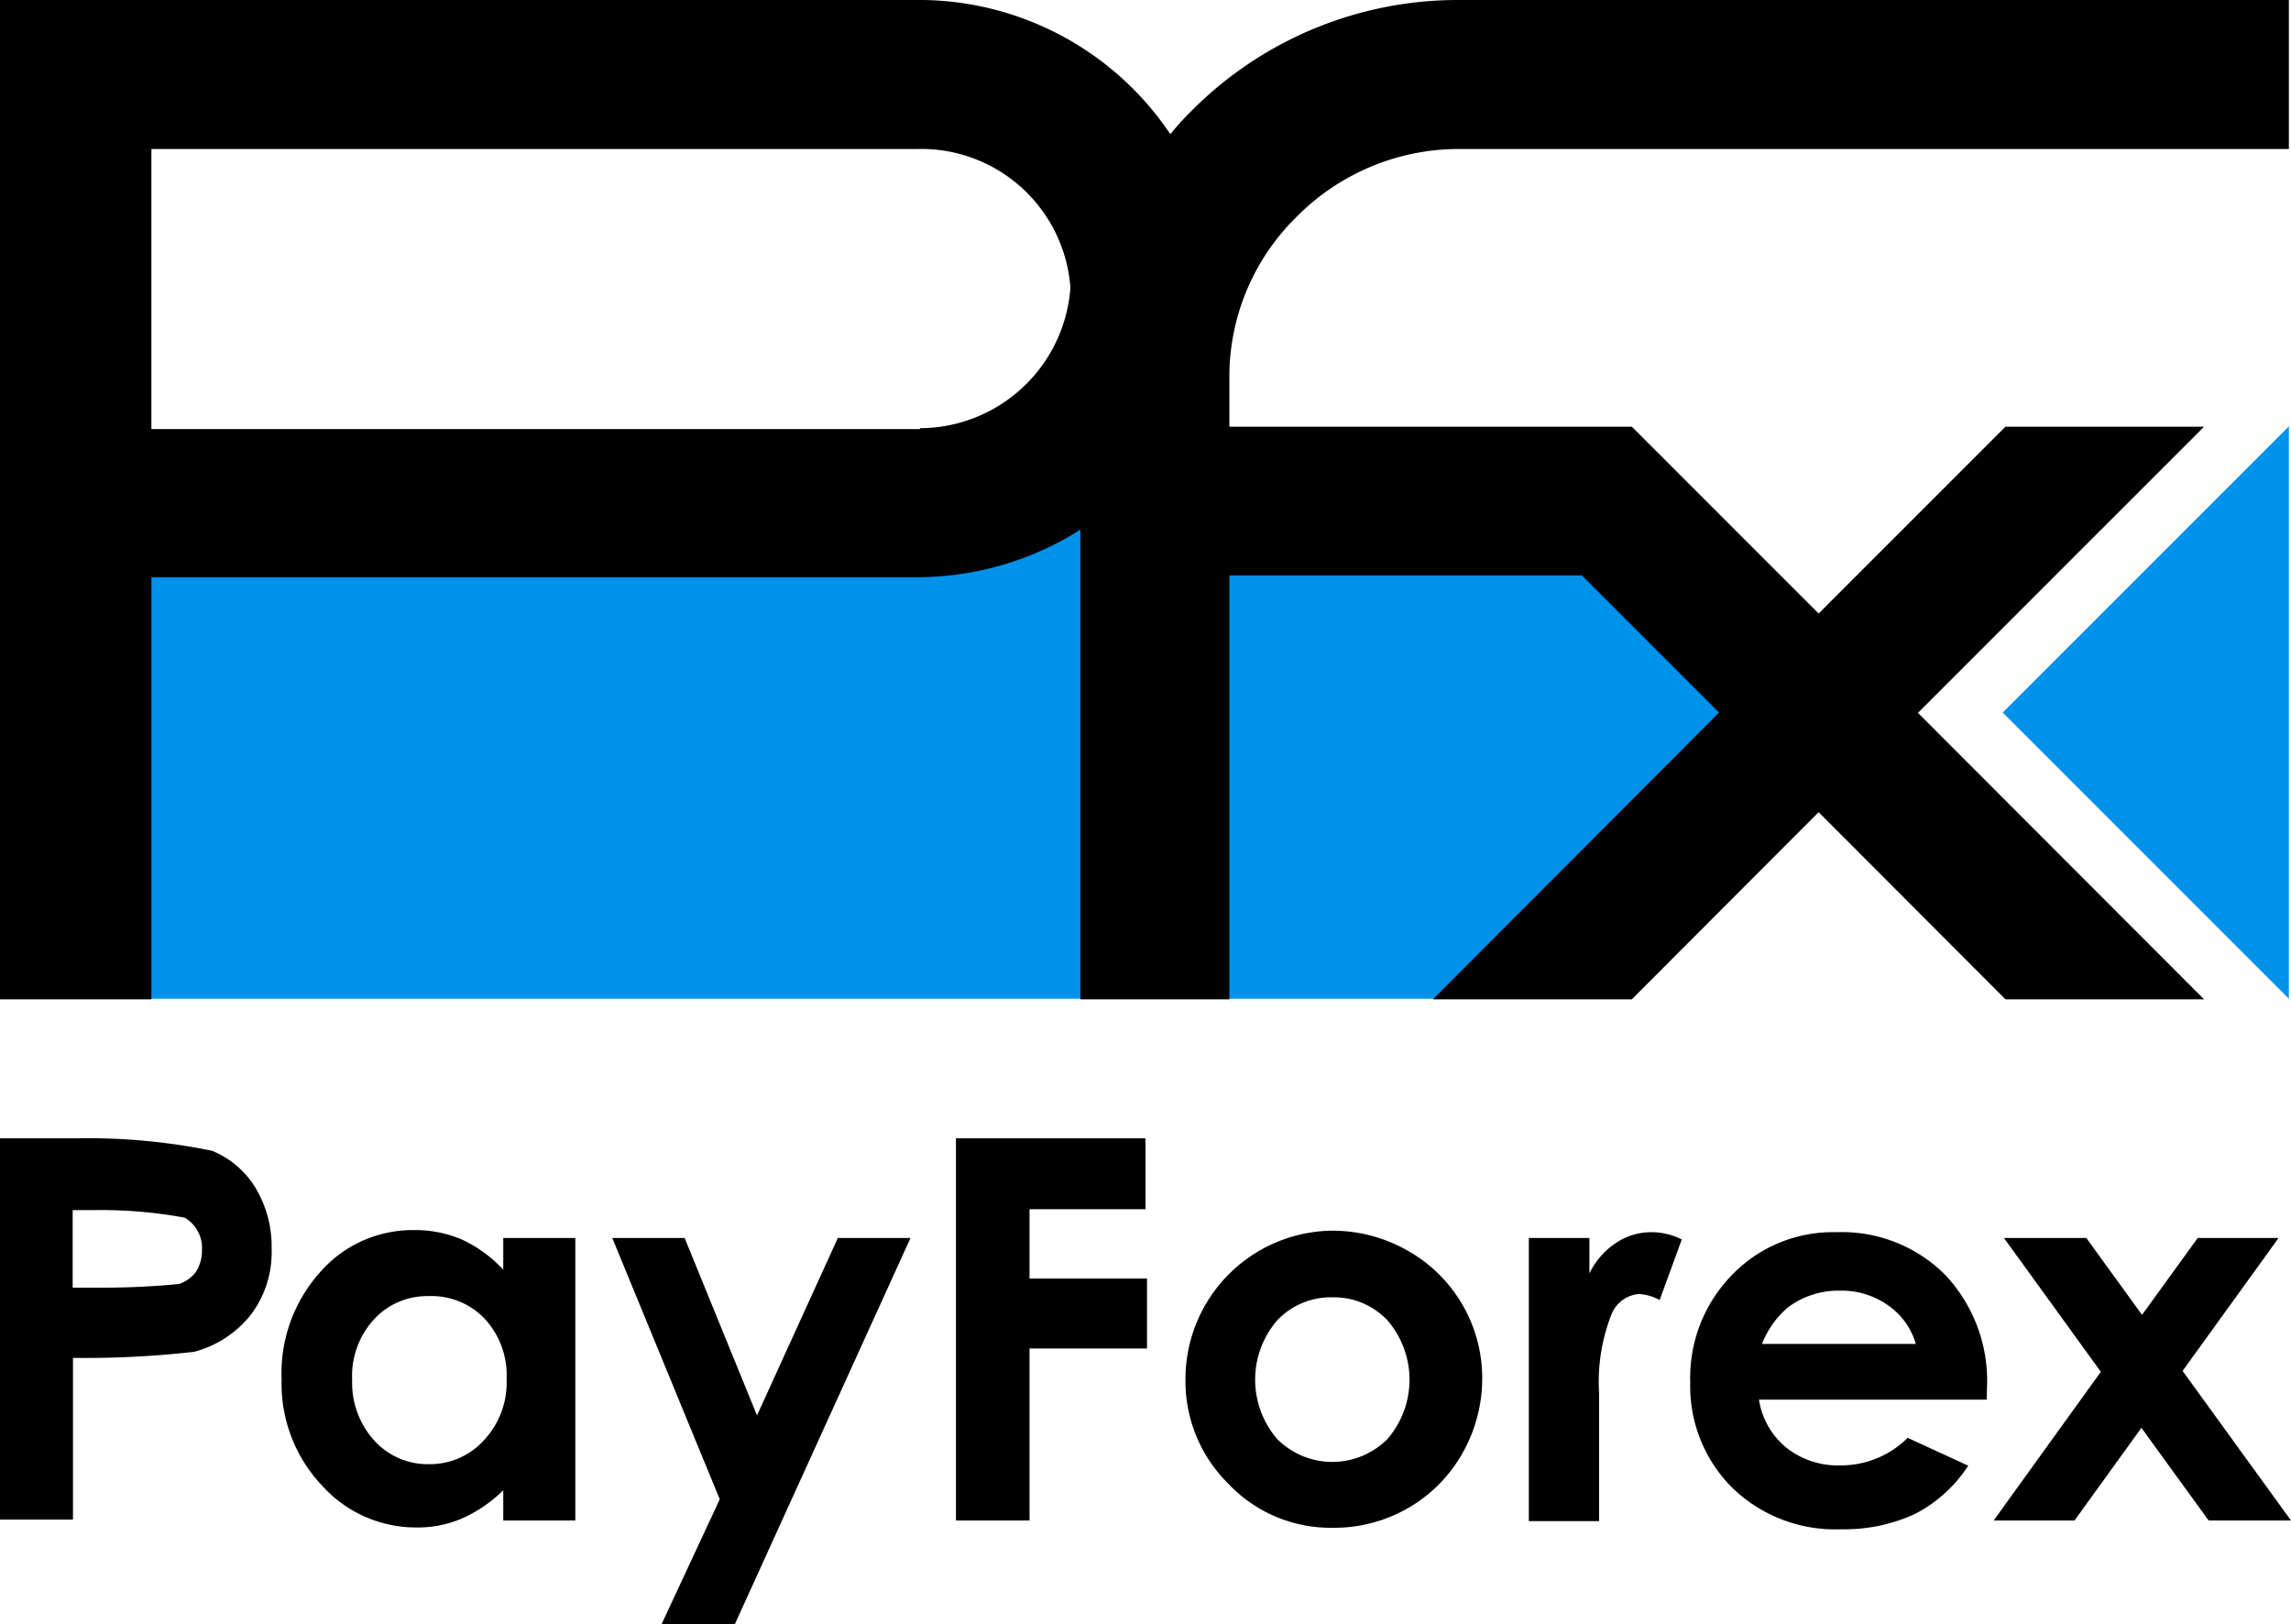 <svg xmlns="http://www.w3.org/2000/svg" viewBox="0 0 75.66 53.63"><defs><style>.cls-1{fill:#0091ea;}</style></defs><g id="レイヤー_2" data-name="レイヤー 2"><g id="レイヤー_1-2" data-name="レイヤー 1"><polygon class="cls-1" points="59.5 24.87 51.41 32.98 3.39 32.98 3.39 17.07 51.41 17.07 59.5 24.87"/><path d="M42.81,7.17a7.54,7.54,0,0,1,5.33-2.25H75.59V0H48.14a12.4,12.4,0,0,0-8.81,3.68,9.59,9.59,0,0,0-.68.75A10,10,0,0,0,30.5,0H0V33H5V19.06H30.29a10.06,10.06,0,0,0,5.39-1.57V33H40.6V19H52.24l4.53,4.53L47.32,33h6.57l6.17-6.18L66.23,33h6.56l-9.45-9.46,9.45-9.45H66.23l-6.17,6.17-6.17-6.17H40.6V12.5A7.39,7.39,0,0,1,42.81,7.17Zm-12.43,7H5V4.92H30.29A4.94,4.94,0,0,1,35.35,9.5,5,5,0,0,1,30.38,14.14Z"/><polygon class="cls-1" points="75.59 14.08 66.14 23.53 75.59 32.98 75.59 14.08"/><path d="M0,37.59H2.55A20.33,20.33,0,0,1,7,38a3,3,0,0,1,1.44,1.23,3.75,3.75,0,0,1,.53,2,3.41,3.41,0,0,1-.69,2.19,3.54,3.54,0,0,1-1.87,1.22,31.8,31.8,0,0,1-4,.2v5.34H0Zm2.4,4.93h.77a25.84,25.84,0,0,0,2.74-.12A1.15,1.15,0,0,0,6.47,42a1.29,1.29,0,0,0,.2-.72,1.16,1.16,0,0,0-.57-1.07,15.28,15.28,0,0,0-3-.25H2.4Z"/><path d="M16.62,40.88H19v9.33H16.62v-1a4.52,4.52,0,0,1-1.38.94,3.7,3.7,0,0,1-1.49.29,4.17,4.17,0,0,1-3.13-1.4A4.89,4.89,0,0,1,9.3,45.56,5,5,0,0,1,10.58,42a4.06,4.06,0,0,1,3.1-1.38,3.93,3.93,0,0,1,1.57.31,4.32,4.32,0,0,1,1.37,1ZM14.16,42.8a2.38,2.38,0,0,0-1.81.77,2.76,2.76,0,0,0-.72,2,2.84,2.84,0,0,0,.73,2,2.38,2.38,0,0,0,1.8.78A2.41,2.41,0,0,0,16,47.54a2.78,2.78,0,0,0,.73-2,2.74,2.74,0,0,0-.73-2A2.43,2.43,0,0,0,14.16,42.8Z"/><path d="M20.22,40.88h2.39L25,46.74l2.67-5.86h2.4L24.27,53.63H21.85l1.92-4.12Z"/><path d="M31.57,37.59h6.26v2.34H34v2.29h3.88v2.31H34v5.68H31.57Z"/><path d="M44,40.64a5,5,0,0,1,2.49.66,4.83,4.83,0,0,1,2.46,4.24A5,5,0,0,1,48.29,48,4.8,4.8,0,0,1,46.5,49.8a4.88,4.88,0,0,1-2.5.65A4.64,4.64,0,0,1,40.57,49a4.76,4.76,0,0,1-1.42-3.47A4.9,4.9,0,0,1,44,40.64Zm0,2.2a2.44,2.44,0,0,0-1.82.76,3,3,0,0,0,0,3.92,2.57,2.57,0,0,0,3.64,0,3,3,0,0,0,0-3.92A2.43,2.43,0,0,0,44,42.84Z"/><path d="M50.49,40.88h2v1.17a2.54,2.54,0,0,1,.87-1,2.08,2.08,0,0,1,1.18-.36,2.19,2.19,0,0,1,1,.24l-.73,2a1.68,1.68,0,0,0-.67-.2,1.07,1.07,0,0,0-.92.67A6.08,6.08,0,0,0,52.81,46v4.23H50.49Z"/><path d="M65.61,46.22H58.09A2.54,2.54,0,0,0,59,47.81a2.75,2.75,0,0,0,1.81.58A3.12,3.12,0,0,0,63,47.48l2,.92A4.62,4.62,0,0,1,63.23,50a5.61,5.61,0,0,1-2.45.5,4.87,4.87,0,0,1-3.58-1.38,4.73,4.73,0,0,1-1.38-3.47,4.86,4.86,0,0,1,1.38-3.55,4.63,4.63,0,0,1,3.45-1.41,4.81,4.81,0,0,1,3.59,1.41,5.1,5.1,0,0,1,1.38,3.73Zm-2.34-1.84a2.33,2.33,0,0,0-.91-1.27,2.65,2.65,0,0,0-1.59-.49,2.78,2.78,0,0,0-1.72.55,3,3,0,0,0-.86,1.21Z"/><path d="M66.18,40.88H68.9l1.84,2.54,1.84-2.54h2.67l-3.17,4.39,3.58,4.94H72.94l-2.22-3.06-2.21,3.06H65.84l3.54-4.91Z"/></g></g></svg>